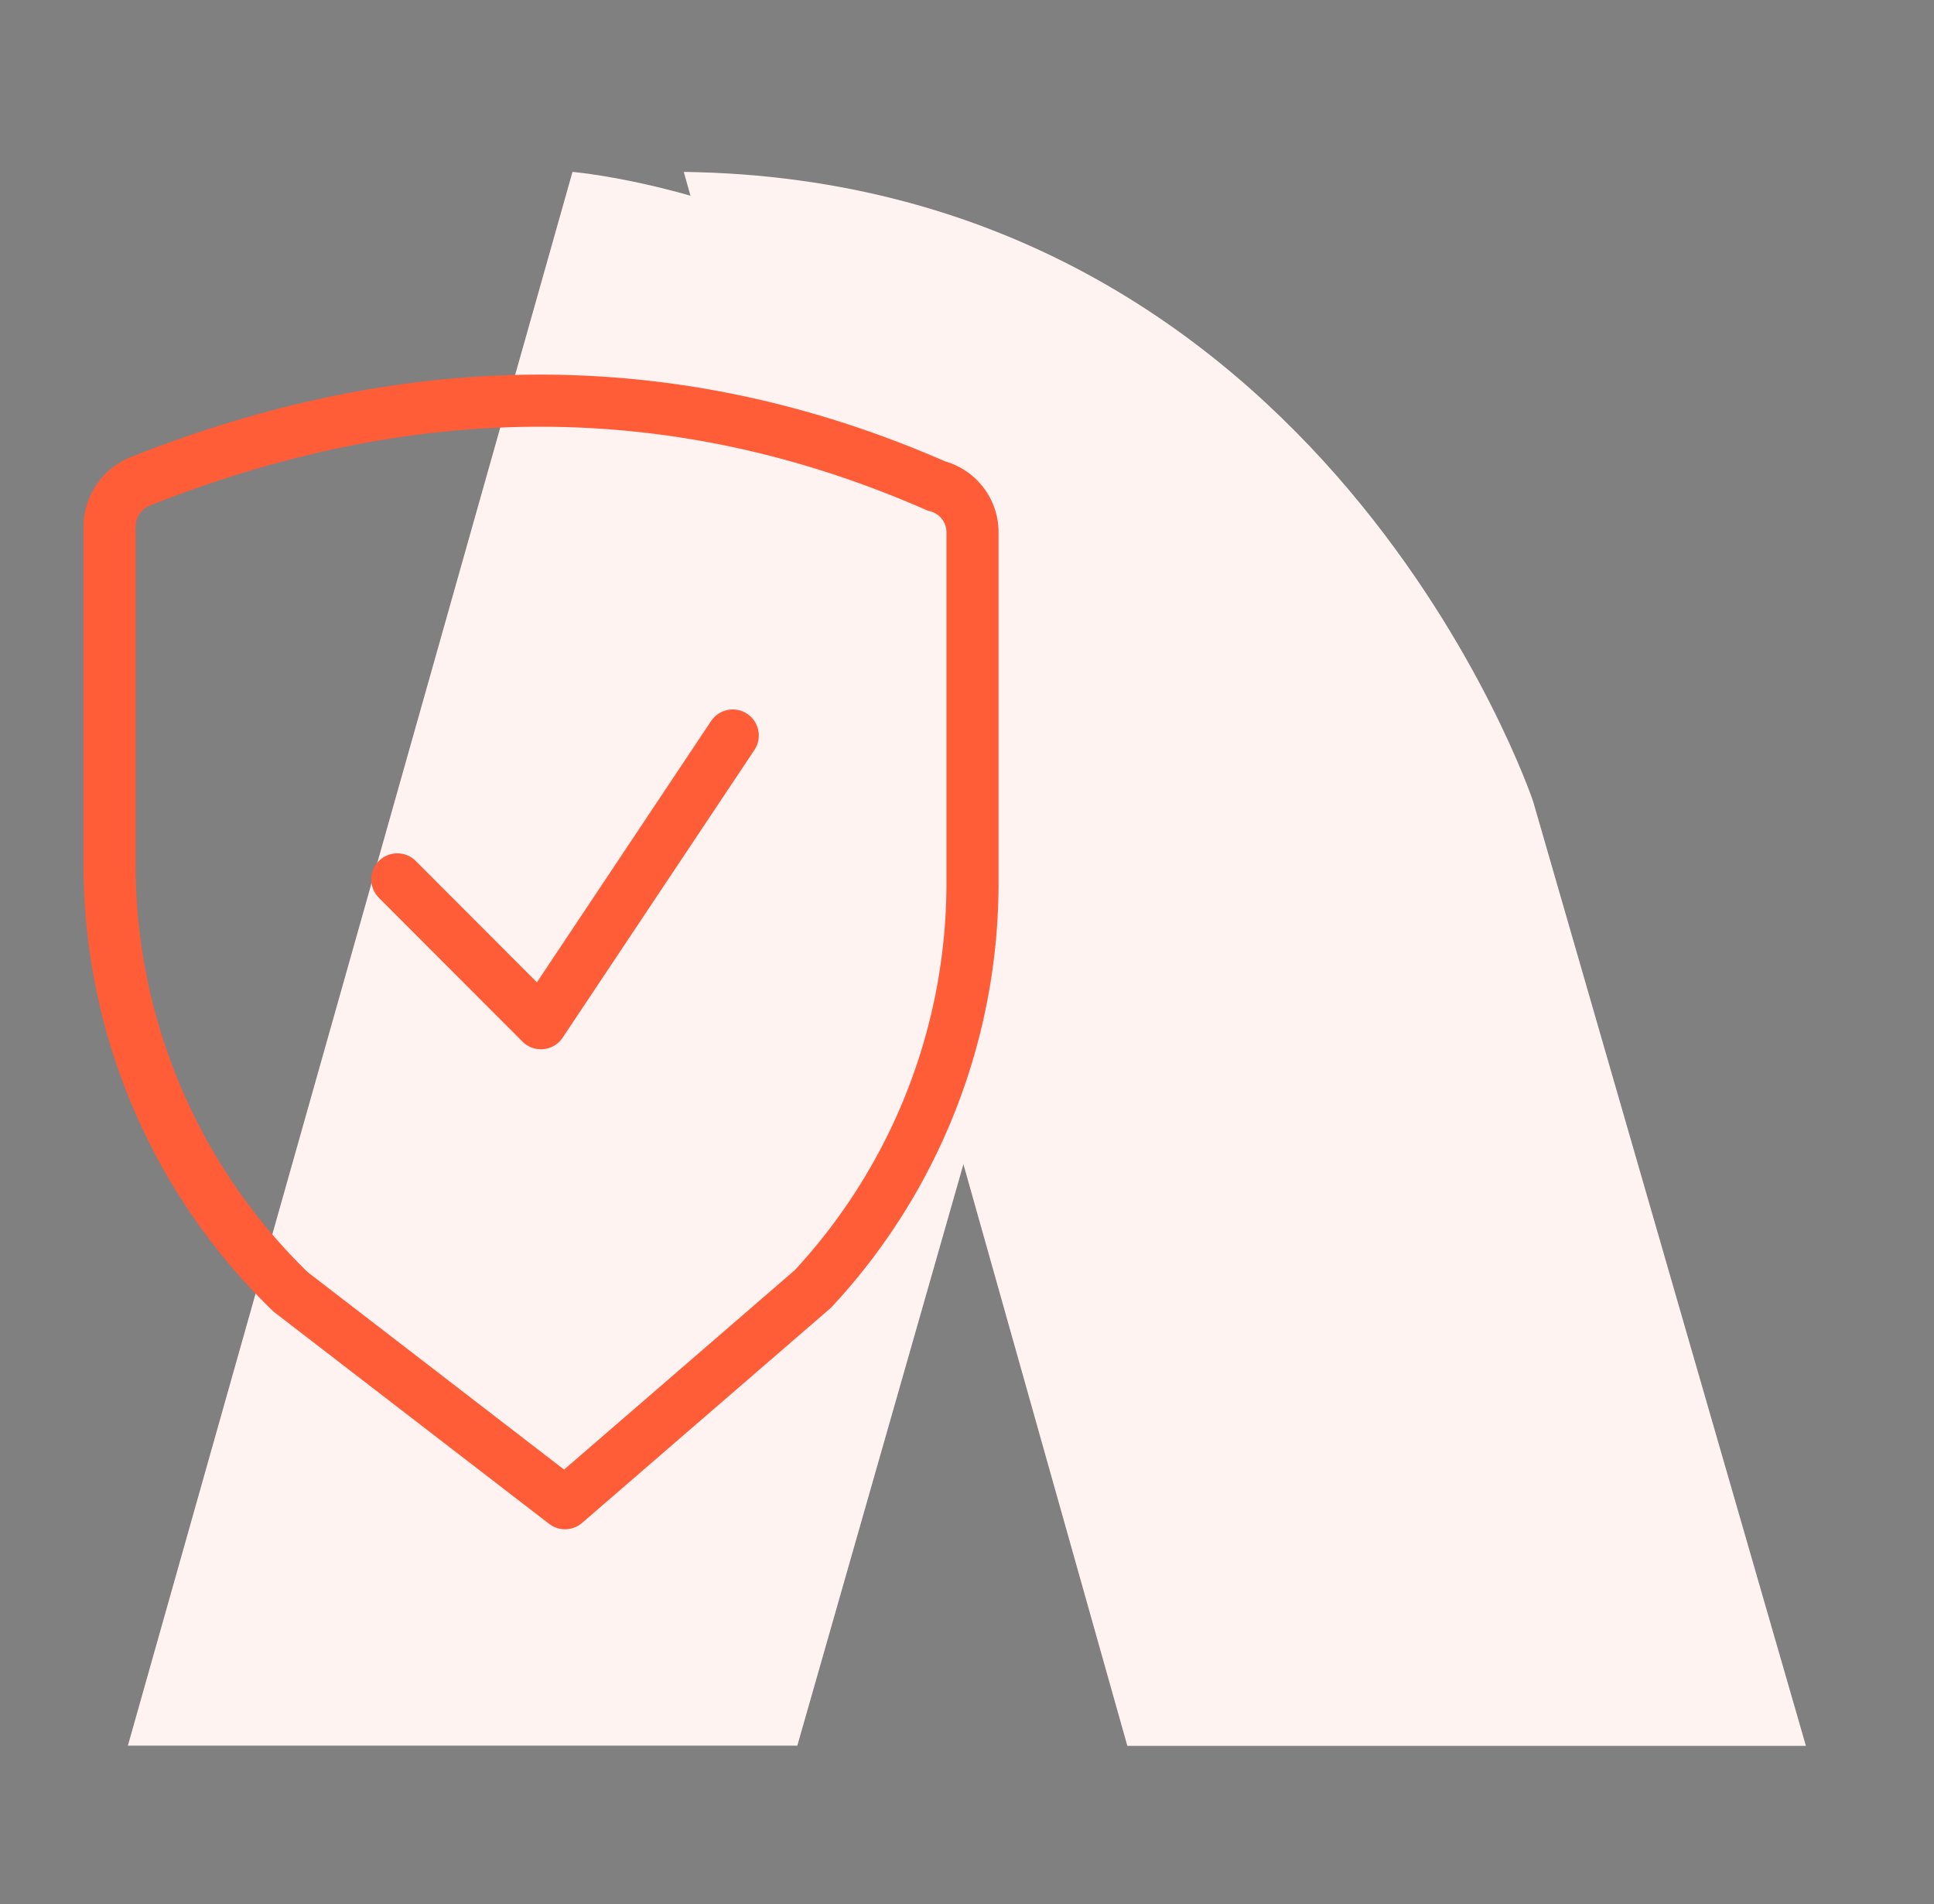 <svg xmlns="http://www.w3.org/2000/svg" viewBox="0 0 93.17 91.72"><rect x="0" y="0" width="93.17" height="91.72" fill="#808080" stroke="none"/><defs><style>.cls-1{fill:#fff3f2;}.cls-2{fill:#14333f;}.cls-3{fill:none;stroke:#ff5c38;stroke-linecap:round;stroke-linejoin:round;stroke-width:2.51px;}</style></defs><g id="_ÎÓÈ_1" data-name="—ÎÓÈ_1"><path class="cls-1" d="M46.41,56.09l-8,28H6.16L27.58,8.28S48.87,10.12,52,27.88Z"/><path class="cls-1" d="M32.94,8.28,54.31,84.1H87L73.86,38.61S63.83,8.7,32.94,8.28Z"/><polygon class="cls-2" points="42.82 57.61 42.82 57.61 42.82 57.62 42.82 57.61 42.82 57.61"/><polygon class="cls-2" points="41.38 48.74 41.37 48.75 41.37 48.75 41.38 48.74 41.38 48.74"/></g><g id="Layer_3" data-name="Layer 3"><path class="cls-3" d="M27.22,72.41,14,62.23A28.61,28.61,0,0,1,5.28,41.55V25.4A2.36,2.36,0,0,1,6.7,23.21c13.07-5.2,25.89-5.29,38.41.2a2.3,2.3,0,0,1,1.74,2.27V42.41a28.72,28.72,0,0,1-7.69,19.68Z"/><polyline class="cls-3" points="35.3 35.43 26.06 49.29 19.14 42.36"/></g></svg>